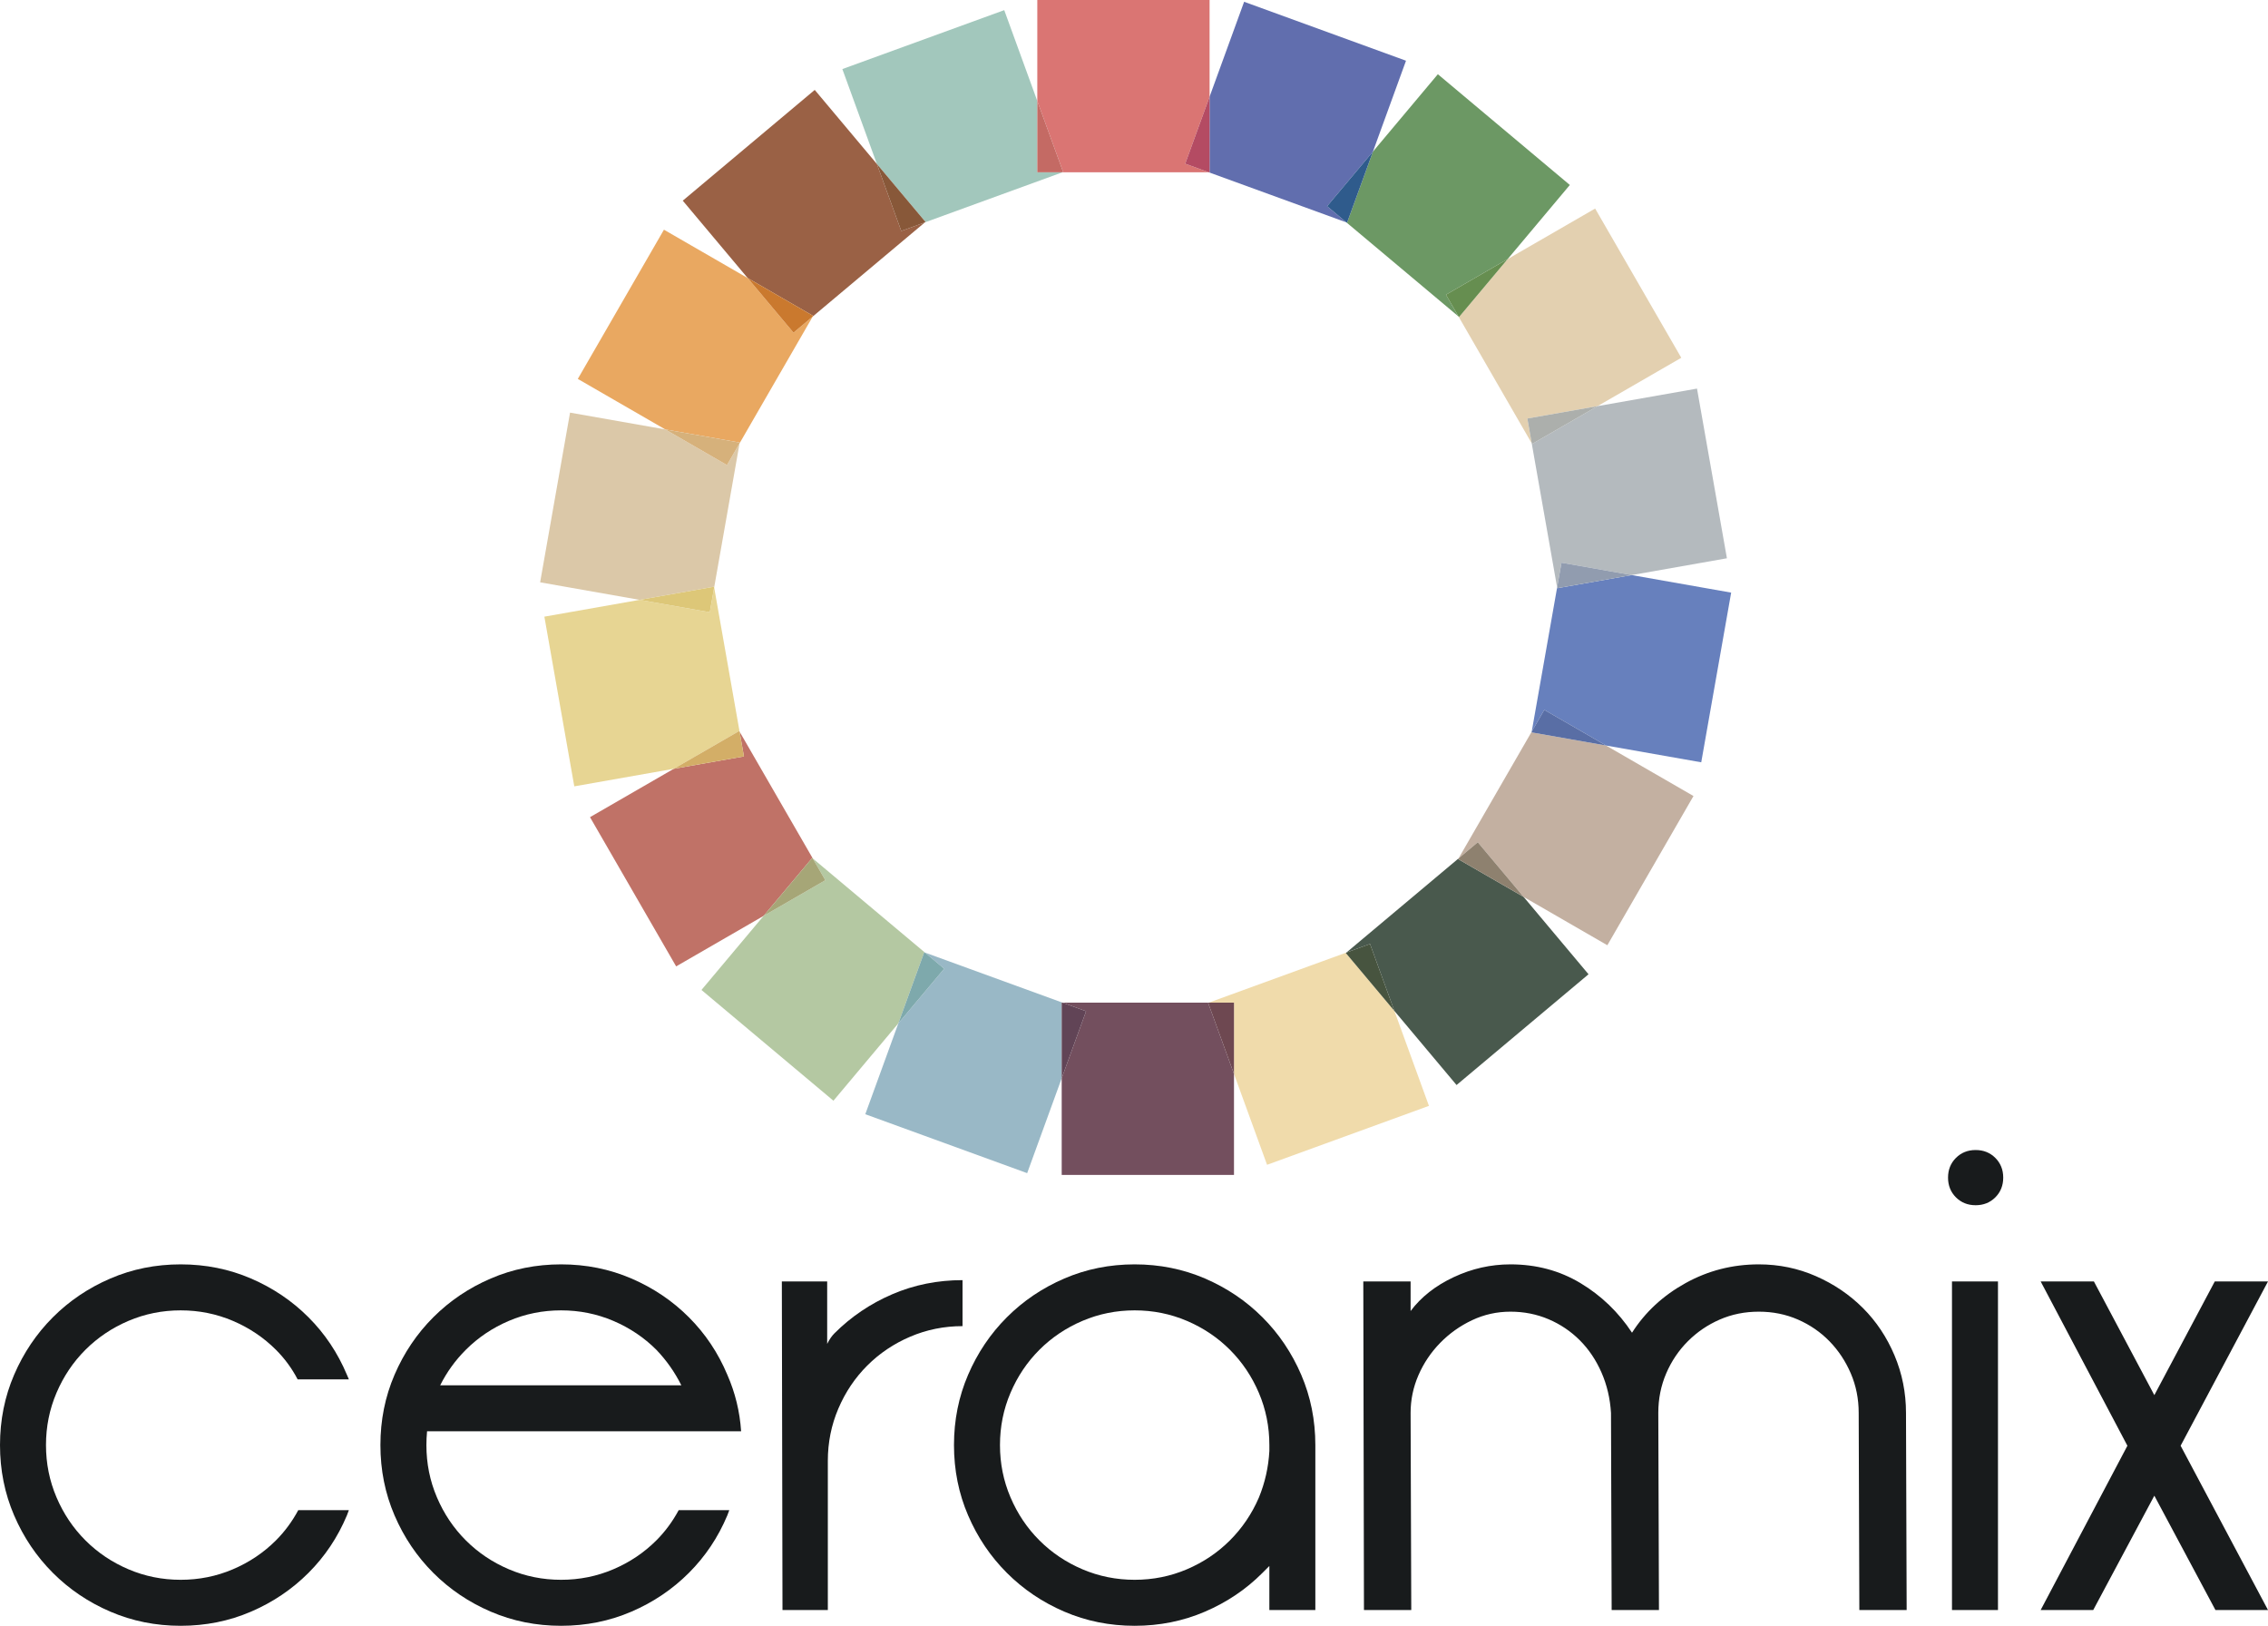 <?xml version="1.0" encoding="UTF-8"?>
<svg xmlns="http://www.w3.org/2000/svg" id="a" viewBox="0 0 506.251 362.835">
  <polygon points="224.161 2.262 188.025 15.414 195.735 36.599 206.58 49.523 206.453 49.629 237.156 38.454 231.542 38.454 231.542 22.541 224.161 2.262" style="fill:#a2c7bc;"></polygon>
  <polygon points="181.861 20.065 152.403 44.783 166.894 62.053 181.505 70.488 181.422 70.632 206.452 49.63 201.176 51.55 195.735 36.599 181.861 20.065" style="fill:#9a6145;"></polygon>
  <polygon points="195.735 36.599 201.176 51.55 206.453 49.63 206.58 49.523 195.735 36.599" style="fill:#885839;"></polygon>
  <polygon points="148.202 51.261 128.975 84.564 148.499 95.836 165.114 98.765 165.085 98.93 181.422 70.632 177.121 74.241 166.894 62.052 148.202 51.261" style="fill:#e9a861;"></polygon>
  <polygon points="166.894 62.052 177.121 74.241 181.422 70.632 181.505 70.488 166.894 62.052" style="fill:#ca792e;"></polygon>
  <polygon points="165.086 163.287 166.061 168.813 150.392 171.577 131.699 182.369 150.926 215.672 170.451 204.398 181.295 191.475 181.424 191.584 165.086 163.287" style="fill:#c07267;"></polygon>
  <polygon points="181.424 191.583 184.23 196.442 170.451 204.398 156.576 220.933 186.035 245.651 200.526 228.38 206.296 212.527 206.453 212.585 181.424 191.583" style="fill:#b4c8a2;"></polygon>
  <polygon points="181.295 191.475 170.451 204.398 184.23 196.443 181.424 191.583 181.295 191.475" style="fill:#a6a677;"></polygon>
  <polygon points="206.453 212.585 210.752 216.193 200.526 228.381 193.144 248.664 229.279 261.816 236.989 240.631 236.989 223.76 237.157 223.76 206.453 212.585" style="fill:#99b8c6;"></polygon>
  <polygon points="206.296 212.527 200.526 228.38 210.753 216.192 206.453 212.584 206.296 212.527" style="fill:#7ea9ac;"></polygon>
  <polygon points="300.535 212.583 269.832 223.759 275.444 223.759 275.444 239.67 282.826 259.952 318.962 246.8 311.251 225.615 300.406 212.691 300.535 212.583" style="fill:#f0dbab;"></polygon>
  <polygon points="325.563 191.583 300.535 212.584 305.809 210.664 311.252 225.616 325.126 242.15 354.583 217.432 340.092 200.162 325.48 191.726 325.563 191.583" style="fill:#49594d;"></polygon>
  <polygon points="305.809 210.664 300.535 212.584 300.407 212.692 311.251 225.616 305.809 210.664" style="fill:#47543f;"></polygon>
  <polygon points="341.9 163.287 325.563 191.583 329.864 187.973 340.092 200.162 358.783 210.954 378.011 177.651 358.488 166.379 341.871 163.45 341.9 163.287" style="fill:#c3b0a1;"></polygon>
  <polygon points="329.864 187.973 325.563 191.582 325.48 191.726 340.092 200.162 329.864 187.973" style="fill:#8e816f;"></polygon>
  <polygon points="356.06 46.543 336.536 57.816 325.69 70.741 325.565 70.636 341.902 98.933 340.926 93.401 356.595 90.638 375.286 79.846 356.06 46.543" style="fill:#e3d0b0;"></polygon>
  <polygon points="320.952 16.563 306.461 33.833 300.691 49.688 300.537 49.632 325.565 70.635 322.757 65.771 336.536 57.815 350.409 41.281 320.952 16.563" style="fill:#6c9864;"></polygon>
  <polygon points="336.536 57.815 322.757 65.771 325.565 70.635 325.691 70.74 336.536 57.815" style="fill:#668e50;"></polygon>
  <polygon points="277.707 .398 269.996 21.584 269.996 38.454 269.83 38.454 300.536 49.632 296.234 46.021 306.461 33.833 313.842 13.55 277.707 .398" style="fill:#616eae;"></polygon>
  <polygon points="306.461 33.833 296.234 46.021 300.537 49.632 300.691 49.688 306.461 33.833" style="fill:#2f5b8c;"></polygon>
  <polygon points="269.997 0 231.542 0 231.542 22.541 237.314 38.397 237.156 38.454 269.83 38.454 264.556 36.534 269.997 21.584 269.997 0" style="fill:#da7573;"></polygon>
  <polygon points="231.542 22.541 231.542 38.454 237.156 38.454 237.313 38.397 231.542 22.541" style="fill:#c46a64;"></polygon>
  <polygon points="269.997 21.585 264.556 36.535 269.83 38.455 269.997 38.455 269.997 21.585" style="fill:#b44b63;"></polygon>
  <polygon points="269.832 223.759 237.156 223.759 242.431 225.679 236.989 240.63 236.989 262.214 275.444 262.214 275.444 239.67 269.674 223.817 269.832 223.759" style="fill:#734f5e;"></polygon>
  <polygon points="237.157 223.759 236.988 223.759 236.989 240.63 242.43 225.679 237.157 223.759" style="fill:#614456;"></polygon>
  <polygon points="275.444 223.759 269.832 223.759 269.674 223.817 275.444 239.67 275.444 223.759" style="fill:#6e4851;"></polygon>
  <polygon points="364.219 128.342 347.603 131.272 347.574 131.11 341.9 163.287 344.708 158.424 358.488 166.379 379.742 170.127 386.421 132.256 364.219 128.342" style="fill:#6780bd;"></polygon>
  <polygon points="344.708 158.424 341.9 163.287 341.871 163.45 358.488 166.379 344.708 158.424" style="fill:#596ea5;"></polygon>
  <polygon points="378.796 86.723 356.594 90.638 341.983 99.075 341.901 98.933 347.574 131.11 348.549 125.579 364.218 128.342 385.474 124.594 378.796 86.723" style="fill:#b4babe;"></polygon>
  <polygon points="356.595 90.638 340.927 93.401 341.902 98.933 341.984 99.074 356.595 90.638" style="fill:#acafac;"></polygon>
  <polygon points="348.55 125.579 347.575 131.109 347.603 131.272 364.219 128.341 348.55 125.579" style="fill:#919caf;"></polygon>
  <polygon points="127.243 92.088 120.565 129.958 142.769 133.873 159.382 130.944 159.411 131.109 165.085 98.93 162.278 103.791 148.499 95.836 127.243 92.088" style="fill:#dbc8a8;"></polygon>
  <polygon points="148.499 95.836 162.278 103.791 165.085 98.93 165.114 98.766 148.499 95.836" style="fill:#d6b17b;"></polygon>
  <polygon points="159.412 131.109 158.438 136.635 142.77 133.873 121.512 137.621 128.189 175.492 150.393 171.576 165.003 163.141 165.087 163.286 159.412 131.109" style="fill:#e7d593;"></polygon>
  <polygon points="165.002 163.141 150.392 171.576 166.061 168.813 165.086 163.286 165.002 163.141" style="fill:#d3ae67;"></polygon>
  <polygon points="159.382 130.944 142.769 133.873 158.437 136.636 159.411 131.109 159.382 130.944" style="fill:#ddc778;"></polygon>
  <polygon points="467.241 359.315 455.508 359.315 474.867 322.651 455.508 285.987 467.388 285.987 480.88 311.358 494.372 285.987 506.251 285.987 486.746 322.651 506.251 359.315 494.519 359.315 480.88 333.797 467.241 359.315" style="fill:#181b1c;"></polygon>
  <path d="M10.266,322.504c0,4.106.781,7.993,2.347,11.659,1.562,3.667,3.714,6.87,6.453,9.606,2.736,2.739,5.939,4.89,9.605,6.453,3.667,1.565,7.553,2.347,11.66,2.347,4.106,0,7.992-.782,11.659-2.347,3.667-1.563,6.868-3.714,9.606-6.453,1.955-1.955,3.616-4.203,4.986-6.746h11.292l-.439,1.173c-2.053,4.89-4.914,9.166-8.58,12.832-3.666,3.667-7.944,6.552-12.832,8.653-4.891,2.102-10.119,3.154-15.692,3.154-5.574,0-10.805-1.052-15.693-3.154-4.89-2.101-9.166-4.986-12.832-8.653-3.666-3.666-6.551-7.942-8.653-12.832-2.104-4.888-3.153-10.119-3.153-15.692,0-5.573,1.049-10.802,3.153-15.692,2.102-4.888,4.987-9.167,8.653-12.833s7.942-6.549,12.832-8.652c4.888-2.102,10.119-3.154,15.693-3.154,5.573,0,10.801,1.052,15.692,3.154,4.888,2.103,9.166,4.986,12.832,8.652s6.527,7.945,8.58,12.833l.439,1.026h-11.438c-1.272-2.442-2.885-4.642-4.84-6.599-2.738-2.737-5.939-4.888-9.606-6.453-3.667-1.563-7.553-2.347-11.659-2.347-4.107,0-7.993.784-11.66,2.347-3.666,1.565-6.869,3.716-9.605,6.453-2.739,2.738-4.891,5.939-6.453,9.606-1.566,3.666-2.347,7.553-2.347,11.659" style="fill:#181b1c;"></path>
  <path d="M146.51,301.239c-2.738-2.737-5.939-4.888-9.606-6.453-3.667-1.563-7.553-2.347-11.659-2.347-4.107,0-7.993.784-11.66,2.347-3.666,1.565-6.869,3.716-9.605,6.453-2.347,2.346-4.254,4.986-5.721,7.919h53.824c-1.467-2.933-3.325-5.573-5.573-7.919M95.18,322.504c0,4.106.781,7.993,2.347,11.659,1.562,3.667,3.714,6.87,6.453,9.606,2.736,2.739,5.939,4.89,9.605,6.453,3.667,1.565,7.553,2.347,11.66,2.347,4.106,0,7.992-.782,11.659-2.347,3.667-1.563,6.868-3.714,9.606-6.453,1.955-1.955,3.616-4.203,4.986-6.746h11.292l-.439,1.173c-2.053,4.89-4.914,9.166-8.58,12.832-3.666,3.667-7.944,6.552-12.832,8.653-4.891,2.102-10.119,3.154-15.692,3.154-5.574,0-10.805-1.052-15.693-3.154-4.89-2.101-9.166-4.986-12.832-8.653-3.666-3.666-6.551-7.942-8.653-12.832-2.104-4.888-3.153-10.119-3.153-15.692,0-5.573,1.049-10.802,3.153-15.692,2.102-4.888,4.987-9.167,8.653-12.833,3.666-3.666,7.942-6.549,12.832-8.652,4.888-2.102,10.119-3.154,15.693-3.154,5.573,0,10.801,1.052,15.692,3.154,4.888,2.103,9.166,4.986,12.832,8.652,3.666,3.666,6.527,7.945,8.58,12.833,1.76,4.01,2.786,8.212,3.079,12.612h-70.101c-.099,1.077-.147,2.104-.147,3.08" style="fill:#181b1c;"></path>
  <path d="M174.52,285.986h10.119v13.932c.488-.976,1.027-1.76,1.613-2.346,3.715-3.715,8.015-6.622,12.906-8.726,4.888-2.101,10.119-3.154,15.693-3.154v10.266c-4.107,0-7.993.784-11.66,2.347-3.666,1.565-6.87,3.717-9.606,6.453-2.738,2.738-4.89,5.94-6.453,9.606-1.565,3.667-2.346,7.553-2.346,11.659v33.291h-10.122l-.144-73.328Z" style="fill:#181b1c;"></path>
  <path d="M223.209,322.504c0,4.106.782,7.993,2.347,11.659,1.563,3.667,3.714,6.87,6.453,9.606,2.736,2.739,5.939,4.89,9.605,6.453,3.668,1.565,7.554,2.347,11.66,2.347,4.106,0,7.992-.782,11.66-2.347,3.666-1.563,6.867-3.714,9.605-6.453,2.736-2.736,4.888-5.914,6.453-9.532,1.368-3.323,2.15-6.795,2.347-10.413v-1.32c0-4.106-.784-7.993-2.347-11.659-1.565-3.667-3.717-6.868-6.453-9.606-2.738-2.737-5.939-4.888-9.605-6.453-3.668-1.563-7.554-2.347-11.66-2.347-4.106,0-7.992.784-11.66,2.347-3.666,1.565-6.869,3.716-9.605,6.453-2.739,2.738-4.89,5.939-6.453,9.606-1.565,3.666-2.347,7.553-2.347,11.659M212.943,322.504c0-5.573,1.049-10.802,3.154-15.692,2.101-4.888,4.986-9.167,8.653-12.833,3.666-3.666,7.941-6.549,12.832-8.652,4.888-2.102,10.119-3.154,15.692-3.154s10.802,1.052,15.692,3.154c4.888,2.103,9.166,4.986,12.832,8.652,3.667,3.666,6.55,7.945,8.653,12.833,2.102,4.89,3.154,10.119,3.154,15.692v36.811h-10.266v-9.826c-.491.49-1.027,1.026-1.614,1.613-3.618,3.618-7.871,6.478-12.759,8.579-4.89,2.102-10.119,3.154-15.692,3.154s-10.804-1.052-15.692-3.154c-4.891-2.101-9.166-4.986-12.832-8.653-3.667-3.666-6.552-7.942-8.653-12.832-2.105-4.888-3.154-10.119-3.154-15.692" style="fill:#181b1c;"></path>
  <path d="M304.308,285.986h10.559v6.6c2.346-3.128,5.548-5.647,9.606-7.553,4.056-1.907,8.286-2.86,12.686-2.86,5.767,0,10.974,1.393,15.619,4.18,4.643,2.786,8.481,6.478,11.513,11.072,2.932-4.594,6.915-8.286,11.952-11.072,5.034-2.787,10.486-4.18,16.352-4.18,4.496,0,8.749.88,12.76,2.64,4.007,1.759,7.502,4.131,10.485,7.113,2.981,2.983,5.328,6.503,7.04,10.559,1.709,4.058,2.566,8.336,2.566,12.833l.147,43.996h-10.56l-.146-43.996c0-3.128-.586-6.062-1.76-8.8-1.173-2.736-2.763-5.133-4.766-7.186-2.005-2.054-4.352-3.666-7.04-4.84-2.69-1.173-5.598-1.76-8.726-1.76-3.13,0-6.038.587-8.726,1.76-2.69,1.174-5.06,2.786-7.112,4.84-2.054,2.053-3.668,4.45-4.841,7.186-1.173,2.738-1.76,5.672-1.76,8.8l.147,43.996h-10.559l-.147-43.996c-.197-3.227-.905-6.233-2.126-9.02-1.224-2.787-2.837-5.181-4.84-7.186-2.005-2.003-4.326-3.568-6.966-4.693-2.64-1.123-5.477-1.687-8.506-1.687-3.032,0-5.892.637-8.579,1.907-2.691,1.271-5.06,2.958-7.113,5.06-2.054,2.103-3.667,4.498-4.84,7.186-1.173,2.69-1.76,5.499-1.76,8.433l.147,43.996h-10.559l-.147-73.328Z" style="fill:#181b1c;"></path>
  <path d="M435.711,285.987h10.266v73.328h-10.266v-73.328ZM434.831,262.815c0-1.76.587-3.226,1.76-4.4,1.174-1.173,2.64-1.76,4.4-1.76,1.759,0,3.226.587,4.399,1.76,1.173,1.174,1.76,2.64,1.76,4.4,0,1.76-.587,3.226-1.76,4.4-1.173,1.173-2.64,1.76-4.399,1.76-1.76,0-3.226-.587-4.4-1.76-1.173-1.174-1.76-2.64-1.76-4.4" style="fill:#181b1c;"></path>
</svg>
